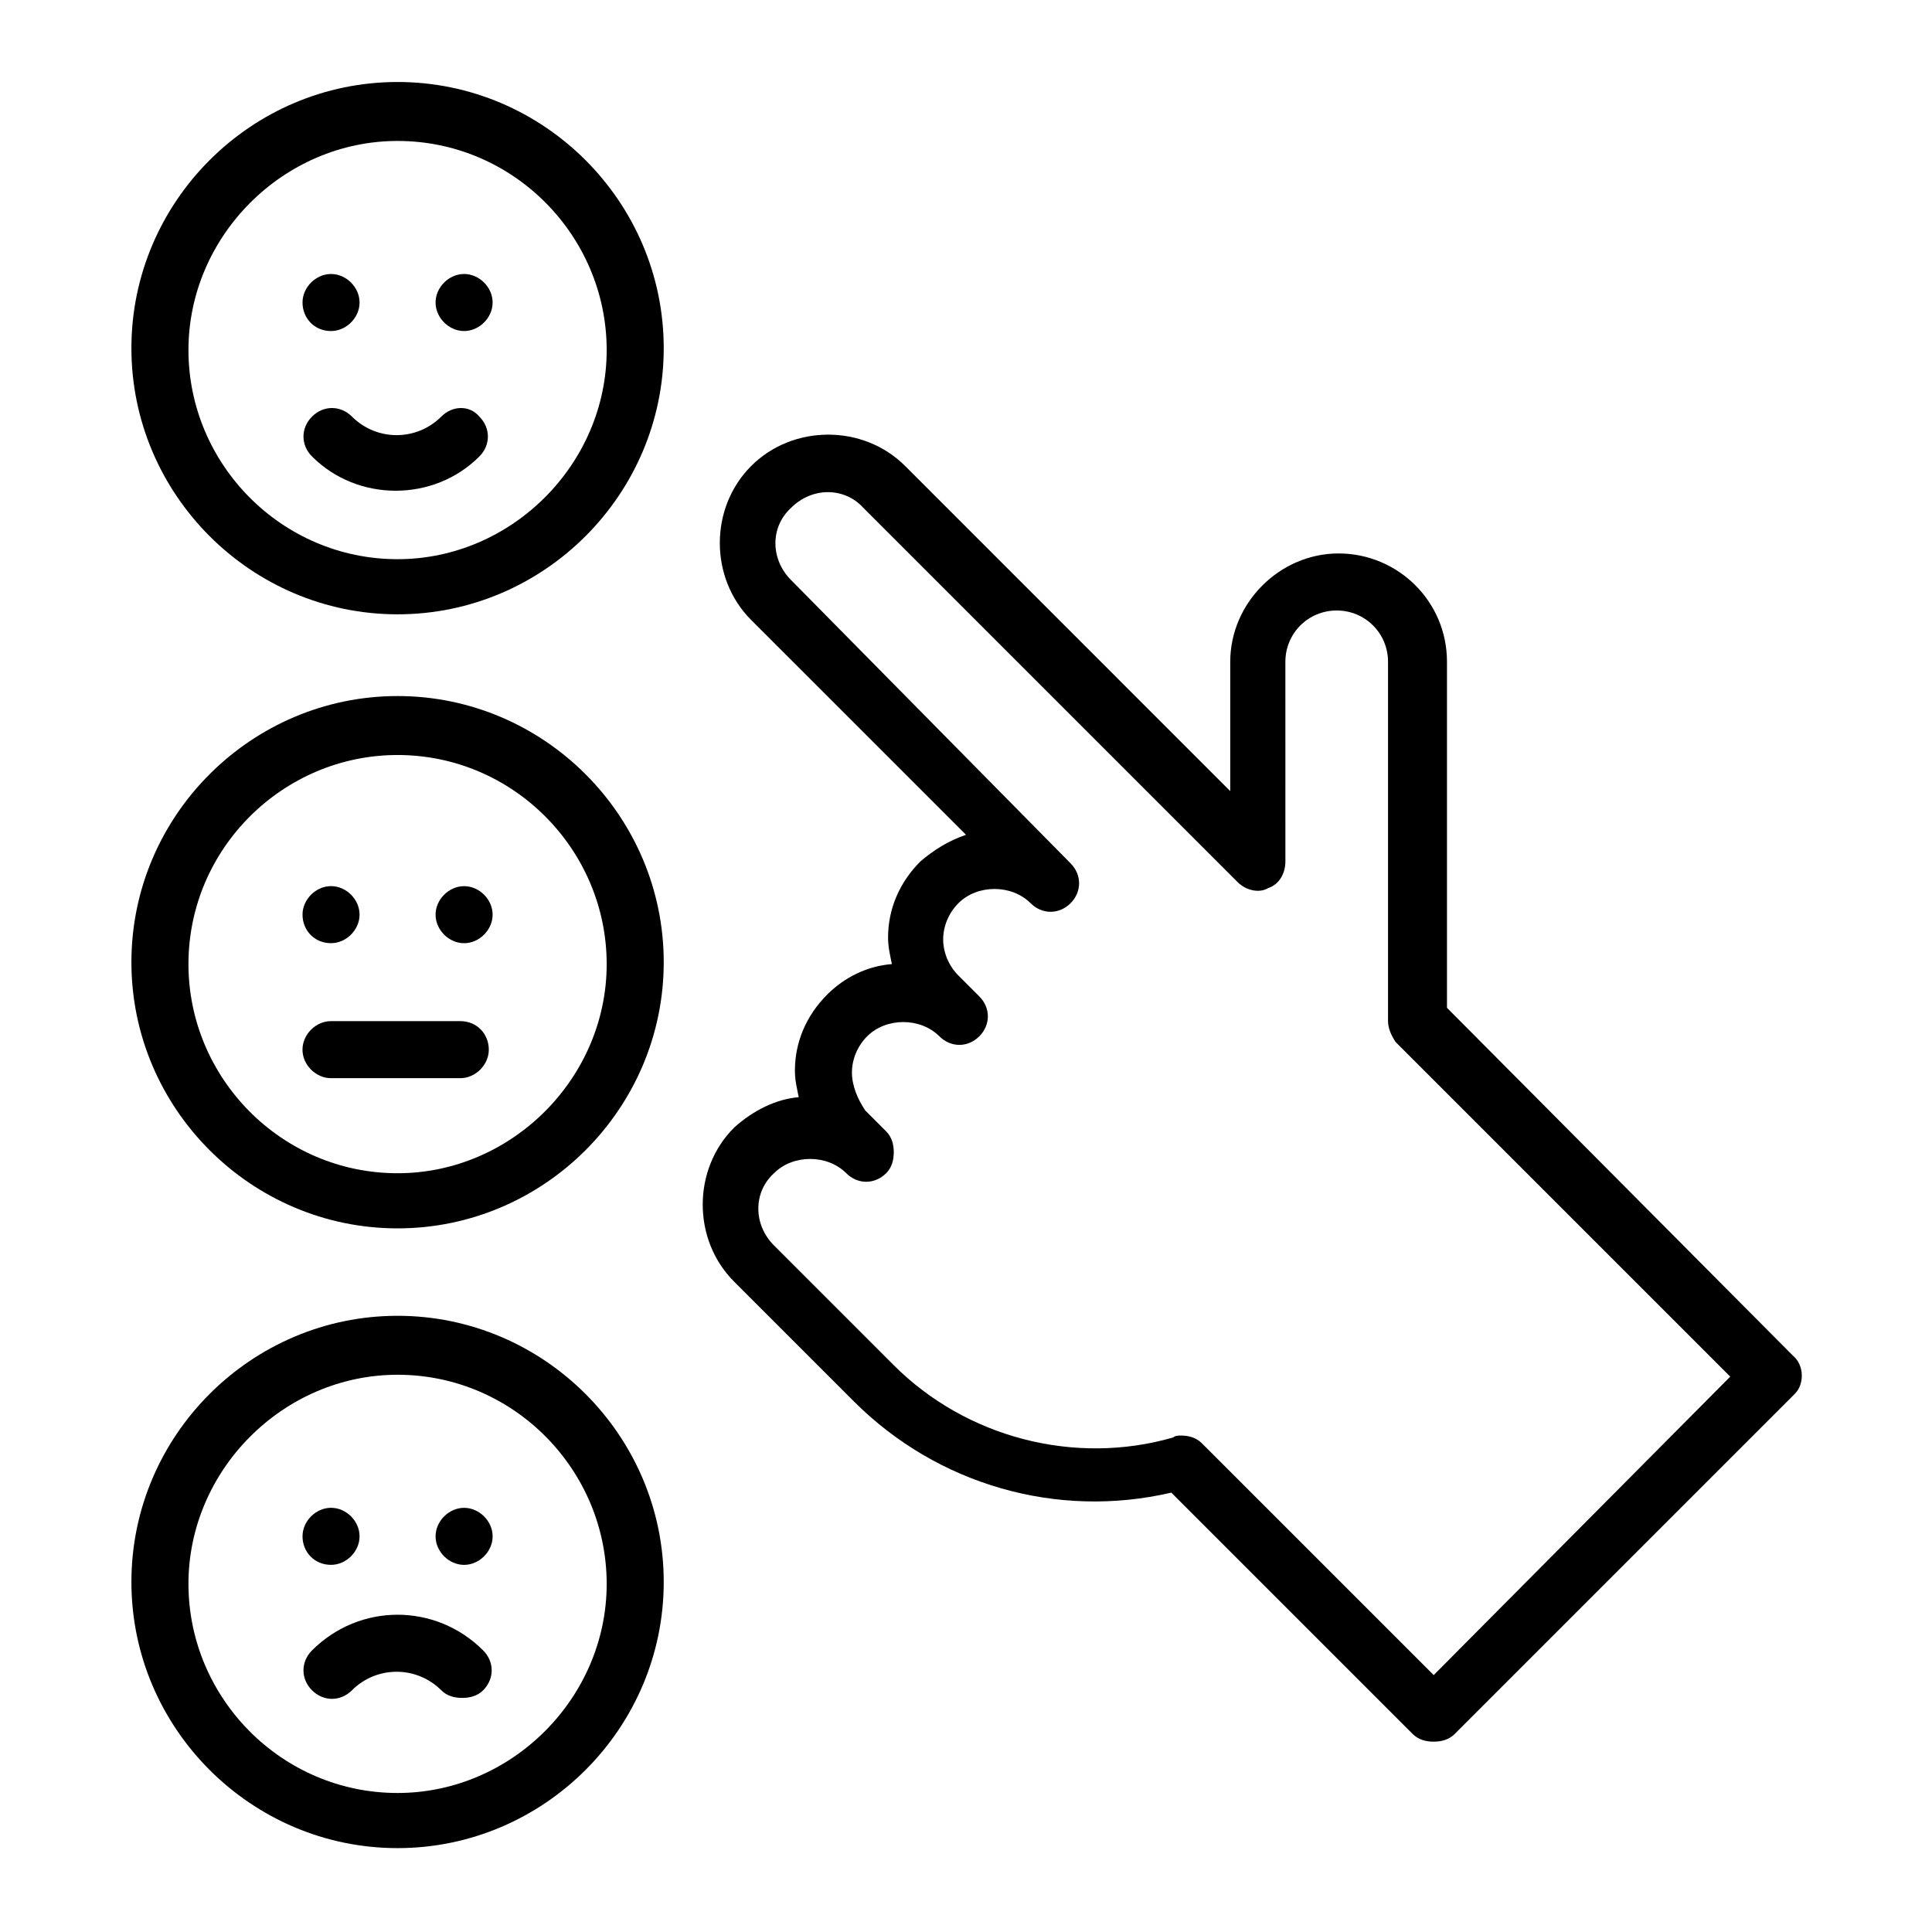 <?xml version="1.0" encoding="UTF-8"?>
<!-- Uploaded to: SVG Repo, www.svgrepo.com, Generator: SVG Repo Mixer Tools -->
<svg fill="#000000" width="800px" height="800px" version="1.1" viewBox="144 144 512 512" xmlns="http://www.w3.org/2000/svg">
 <g>
  <path d="m619.16 503.28-91.695-92.199v-91.691c0-16.121-13.098-28.719-28.719-28.719-15.617 0-28.719 13.098-28.719 28.719v34.258l-86.148-86.152c-11.082-11.082-29.727-11.082-40.809 0-11.082 11.082-11.082 29.727 0 40.809l56.934 56.93c-4.535 1.512-8.566 4.031-12.09 7.055-5.543 5.543-8.566 12.594-8.566 20.152 0 2.519 0.504 4.535 1.008 7.055-6.551 0.504-12.594 3.527-17.129 8.062-5.543 5.543-8.566 12.594-8.566 20.152 0 2.519 0.504 4.535 1.008 7.055-6.047 0.504-12.09 3.527-17.129 8.062-11.082 11.082-11.082 29.727 0 40.809l31.738 31.738c22.168 22.168 53.906 31.234 84.137 24.184l63.984 63.984c1.512 1.512 3.527 2.016 5.543 2.016s4.031-0.504 5.543-2.016l90.184-90.184c2.516-2.523 2.516-7.562-0.508-10.078zm-95.219 84.637-61.465-61.465c-1.512-1.512-3.527-2.016-5.543-2.016-0.504 0-1.512 0-2.016 0.504-26.199 7.559-54.914 0-74.059-19.145l-31.738-31.738c-5.543-5.543-5.543-14.105 0-19.145 5.039-5.039 14.105-5.039 19.145 0 3.023 3.023 7.559 3.023 10.578 0 1.512-1.512 2.016-3.527 2.016-5.543s-0.504-4.031-2.016-5.543l-5.543-5.543c-2.016-3.019-3.527-6.547-3.527-10.074 0-3.527 1.512-7.055 4.031-9.574 5.039-5.039 14.105-5.039 19.145 0 3.023 3.023 7.559 3.023 10.578 0 3.023-3.023 3.023-7.559 0-10.578l-5.543-5.543c-2.519-2.519-4.031-6.047-4.031-9.574s1.512-7.055 4.031-9.574c5.039-5.039 14.105-5.039 19.145 0 3.023 3.023 7.559 3.023 10.578 0 3.023-3.023 3.023-7.559 0-10.578l-74.055-75.062c-5.543-5.543-5.543-14.105 0-19.145 5.543-5.543 14.105-5.543 19.145 0l99.25 99.25c2.016 2.016 5.543 3.023 8.062 1.512 3.023-1.008 4.535-4.031 4.535-7.055l-0.004-52.898c0-7.559 6.047-13.602 13.602-13.602 7.559 0 13.602 6.047 13.602 13.602v95.219c0 2.016 1.008 4.031 2.016 5.543l88.672 88.672z"/>
  <path d="m249.36 165.73c-38.793 0-70.535 31.738-70.535 70.535 0 38.793 31.738 70.535 70.535 70.535 38.793 0 70.535-31.738 70.535-70.535 0-38.793-31.742-70.535-70.535-70.535zm0 126.46c-30.73 0-55.418-25.191-55.418-55.418 0-30.23 25.191-55.418 55.418-55.418 30.73 0 55.418 25.191 55.418 55.418s-25.188 55.418-55.418 55.418z"/>
  <path d="m260.95 254.4c-6.551 6.551-17.129 6.551-23.68 0-3.023-3.023-7.559-3.023-10.578 0-3.023 3.023-3.023 7.559 0 10.578 6.047 6.047 14.105 9.07 22.168 9.07s16.121-3.023 22.168-9.07c3.023-3.023 3.023-7.559 0-10.578-2.519-3.023-7.055-3.023-10.078 0z"/>
  <path d="m266.99 216.61c-4.031 0-7.559 3.527-7.559 7.559s3.527 7.559 7.559 7.559 7.559-3.527 7.559-7.559c0-4.035-3.527-7.559-7.559-7.559z"/>
  <path d="m231.73 231.73c4.031 0 7.559-3.527 7.559-7.559s-3.527-7.559-7.559-7.559-7.559 3.527-7.559 7.559 3.023 7.559 7.559 7.559z"/>
  <path d="m249.36 328.46c-38.793 0-70.535 31.738-70.535 70.535 0 38.793 31.738 70.535 70.535 70.535 38.793 0 70.535-31.738 70.535-70.535 0-38.793-31.742-70.535-70.535-70.535zm0 126.46c-30.73 0-55.418-25.191-55.418-55.418 0-30.73 25.191-55.418 55.418-55.418 30.73 0 55.418 25.191 55.418 55.418 0 30.227-25.188 55.418-55.418 55.418z"/>
  <path d="m265.98 414.61h-34.258c-4.031 0-7.559 3.527-7.559 7.559s3.527 7.559 7.559 7.559h34.258c4.031 0 7.559-3.527 7.559-7.559s-3.023-7.559-7.559-7.559z"/>
  <path d="m266.99 378.84c-4.031 0-7.559 3.527-7.559 7.559s3.527 7.559 7.559 7.559 7.559-3.527 7.559-7.559c0-4.035-3.527-7.559-7.559-7.559z"/>
  <path d="m231.73 393.95c4.031 0 7.559-3.527 7.559-7.559s-3.527-7.559-7.559-7.559-7.559 3.527-7.559 7.559 3.023 7.559 7.559 7.559z"/>
  <path d="m249.36 492.7c-38.793 0-70.535 31.738-70.535 70.535 0 38.793 31.738 70.535 70.535 70.535 38.793 0 70.535-31.738 70.535-70.535 0-38.793-31.742-70.535-70.535-70.535zm0 126.46c-30.73 0-55.418-25.191-55.418-55.418 0-30.23 25.191-55.418 55.418-55.418 30.73 0 55.418 25.191 55.418 55.418 0 30.227-25.188 55.418-55.418 55.418z"/>
  <path d="m226.69 581.37c-3.023 3.023-3.023 7.559 0 10.578 3.023 3.023 7.559 3.023 10.578 0 6.551-6.551 17.129-6.551 23.68 0 1.512 1.512 3.527 2.016 5.543 2.016s4.031-0.504 5.543-2.016c3.023-3.023 3.023-7.559 0-10.578-12.594-12.598-32.746-12.598-45.344 0z"/>
  <path d="m266.99 543.59c-4.031 0-7.559 3.527-7.559 7.559s3.527 7.559 7.559 7.559 7.559-3.527 7.559-7.559c0-4.035-3.527-7.559-7.559-7.559z"/>
  <path d="m231.73 558.7c4.031 0 7.559-3.527 7.559-7.559s-3.527-7.559-7.559-7.559-7.559 3.527-7.559 7.559 3.023 7.559 7.559 7.559z"/>
 </g>
</svg>